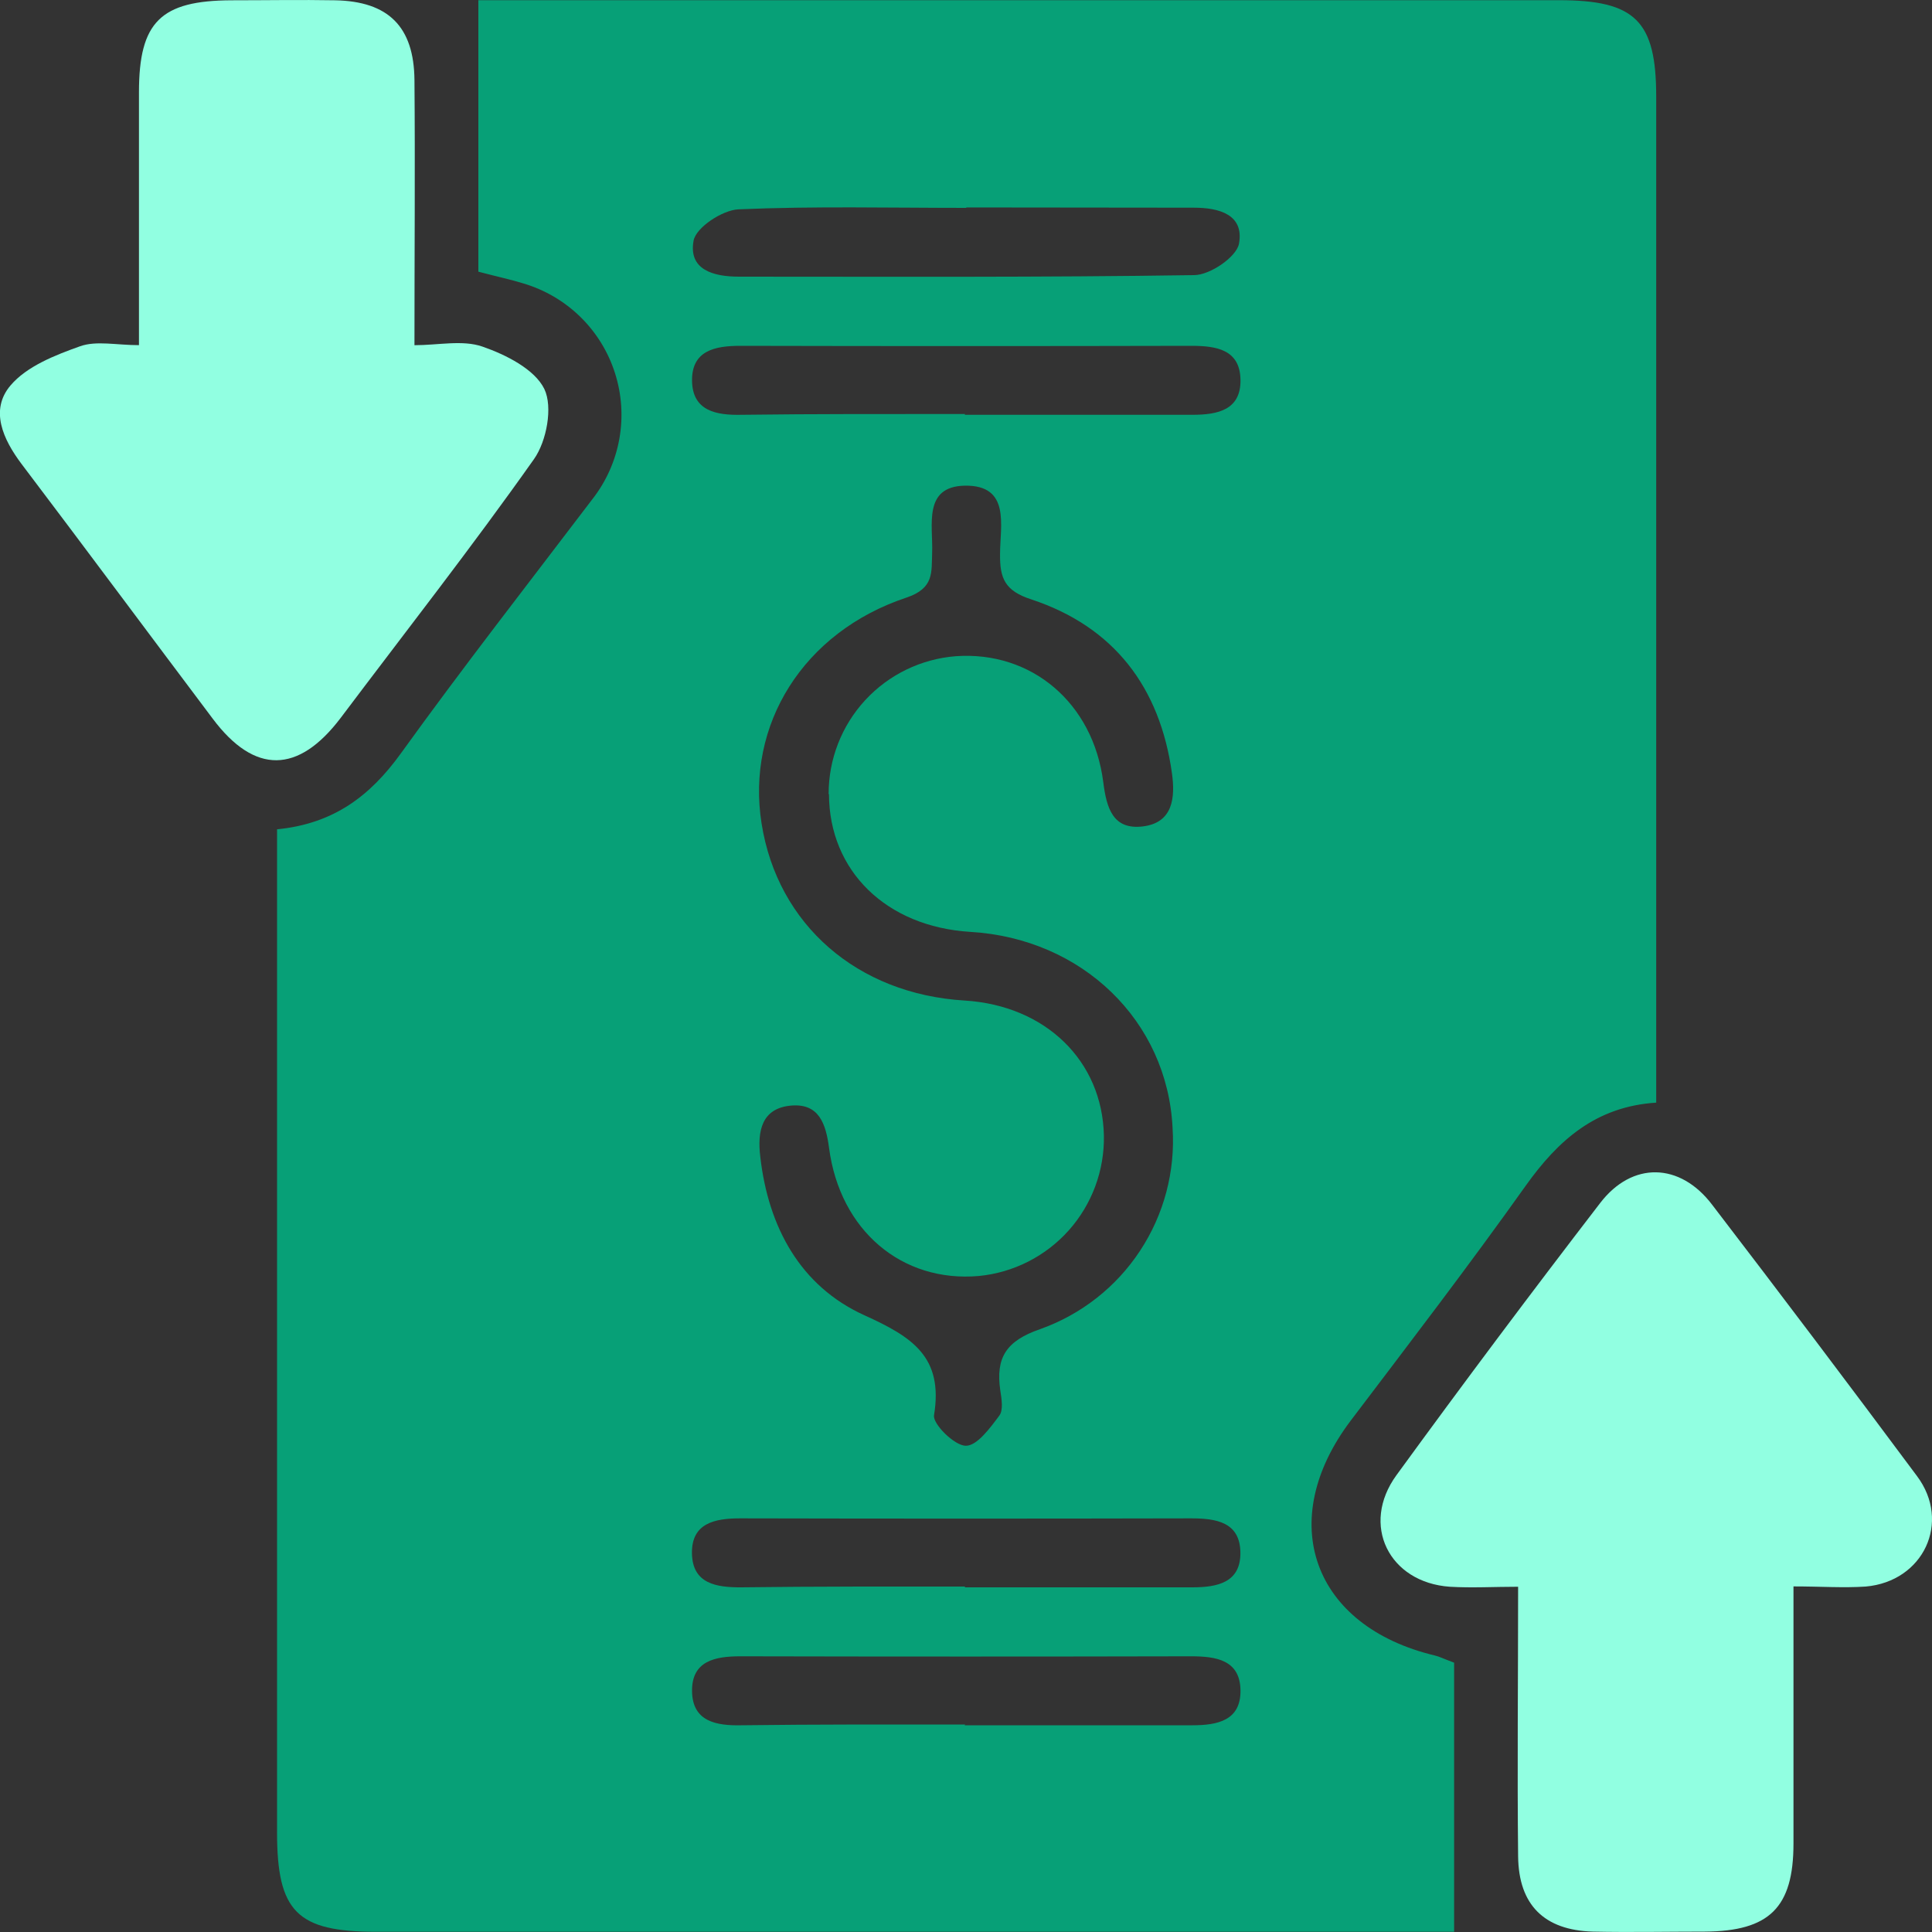 <svg width="40" height="40" viewBox="0 0 40 40" fill="none" xmlns="http://www.w3.org/2000/svg">
<rect x="0" y="0" width="40" height="40" fill="#333333" stroke="none"/>
<g clip-path="url(#clip0_268_2908)">
<path d="M5.736 17.17C6.914 17.054 7.667 16.474 8.299 15.599C9.585 13.814 10.936 12.083 12.267 10.332C12.551 9.968 12.742 9.54 12.823 9.085C12.904 8.631 12.873 8.163 12.732 7.723C12.592 7.283 12.346 6.884 12.016 6.561C11.686 6.238 11.282 6.001 10.839 5.869C10.588 5.791 10.329 5.736 9.904 5.625V0.004H32.276C33.858 0.004 34.29 0.432 34.29 2.003C34.29 8.667 34.29 15.331 34.29 21.995V22.829C33.041 22.909 32.26 23.607 31.589 24.548C30.418 26.195 29.187 27.8 27.967 29.41C26.393 31.491 27.173 33.674 29.717 34.278C29.797 34.297 29.874 34.337 30.106 34.424V39.995H7.781C6.15 39.995 5.736 39.579 5.736 37.937V17.17ZM17.156 16.442C17.154 15.721 17.424 15.027 17.912 14.497C18.401 13.967 19.071 13.642 19.789 13.586C21.352 13.475 22.632 14.548 22.842 16.194C22.91 16.729 23.04 17.186 23.663 17.11C24.286 17.033 24.334 16.513 24.264 16.01C24.016 14.225 23.06 12.976 21.356 12.411C20.801 12.233 20.699 11.97 20.705 11.469C20.705 10.883 20.928 10.041 19.975 10.055C19.104 10.073 19.32 10.878 19.299 11.442C19.283 11.853 19.345 12.179 18.763 12.374C16.622 13.088 15.443 15.014 15.768 17.052C16.099 19.143 17.748 20.58 19.97 20.715C21.648 20.817 22.824 21.965 22.855 23.514C22.867 24.235 22.608 24.934 22.128 25.473C21.648 26.011 20.983 26.348 20.266 26.418C18.674 26.558 17.391 25.478 17.165 23.769C17.099 23.268 16.958 22.846 16.39 22.889C15.764 22.938 15.677 23.425 15.741 23.951C15.907 25.406 16.57 26.629 17.894 27.23C18.887 27.68 19.536 28.091 19.338 29.301C19.308 29.48 19.757 29.928 19.993 29.933C20.228 29.938 20.498 29.565 20.689 29.31C20.776 29.196 20.737 28.962 20.71 28.787C20.612 28.114 20.826 27.762 21.536 27.518C22.384 27.216 23.11 26.647 23.604 25.895C24.099 25.144 24.335 24.251 24.277 23.354C24.17 21.138 22.409 19.427 20.082 19.293C18.351 19.184 17.168 18.034 17.163 16.442H17.156ZM20.002 4.304C18.43 4.304 16.858 4.266 15.289 4.334C14.956 4.349 14.41 4.709 14.36 4.982C14.249 5.584 14.767 5.728 15.298 5.728C18.44 5.728 21.581 5.744 24.723 5.696C25.051 5.696 25.602 5.32 25.652 5.045C25.761 4.445 25.246 4.299 24.712 4.3C23.149 4.3 21.579 4.295 20.009 4.295L20.002 4.304ZM19.973 8.588C21.543 8.588 23.115 8.588 24.685 8.588C25.21 8.588 25.694 8.49 25.683 7.861C25.672 7.233 25.178 7.16 24.66 7.16C21.551 7.167 18.44 7.167 15.327 7.16C14.802 7.16 14.319 7.258 14.328 7.885C14.337 8.511 14.833 8.599 15.35 8.588C16.899 8.568 18.439 8.572 19.98 8.572L19.973 8.588ZM19.973 32.864C21.543 32.864 23.113 32.864 24.685 32.864C25.208 32.864 25.692 32.764 25.681 32.137C25.67 31.511 25.176 31.436 24.659 31.436C21.547 31.443 18.435 31.443 15.323 31.436C14.799 31.436 14.315 31.534 14.326 32.162C14.337 32.791 14.833 32.867 15.35 32.864C16.899 32.844 18.44 32.848 19.982 32.848L19.973 32.864ZM19.973 35.72C21.543 35.72 23.113 35.72 24.684 35.72C25.208 35.72 25.692 35.622 25.683 34.995C25.674 34.369 25.18 34.292 24.662 34.292C21.55 34.299 18.439 34.299 15.327 34.292C14.802 34.292 14.319 34.388 14.328 35.017C14.337 35.645 14.833 35.731 15.35 35.72C16.897 35.7 18.439 35.704 19.98 35.704L19.973 35.72Z" fill="#07A077"/>
<path d="M2.877 7.146C2.877 5.344 2.877 3.629 2.877 1.912C2.877 0.452 3.327 0.011 4.797 0.006C5.511 0.006 6.224 -0.007 6.938 0.006C8.039 0.027 8.571 0.55 8.581 1.658C8.596 3.443 8.581 5.228 8.581 7.147C9.077 7.147 9.577 7.033 9.989 7.176C10.474 7.344 11.07 7.644 11.27 8.054C11.449 8.425 11.318 9.134 11.056 9.505C9.771 11.324 8.399 13.075 7.056 14.86C6.176 16.024 5.271 16.035 4.406 14.882C3.084 13.125 1.774 11.36 0.447 9.607C0.06 9.093 -0.213 8.488 0.217 7.981C0.554 7.583 1.139 7.354 1.658 7.169C1.996 7.049 2.409 7.146 2.877 7.146Z" fill="#91FFE1"/>
<path d="M37.132 32.845C37.132 34.723 37.132 36.445 37.132 38.168C37.132 39.496 36.632 39.983 35.297 39.992C34.525 39.992 33.752 40.008 32.978 39.992C31.973 39.963 31.442 39.44 31.431 38.435C31.411 36.624 31.431 34.812 31.431 32.852C30.937 32.852 30.476 32.879 30.018 32.852C28.755 32.764 28.164 31.569 28.912 30.542C30.293 28.645 31.699 26.767 33.13 24.907C33.792 24.043 34.782 24.064 35.449 24.944C36.877 26.807 38.29 28.679 39.689 30.56C40.402 31.511 39.824 32.743 38.627 32.848C38.165 32.879 37.694 32.845 37.132 32.845Z" fill="#91FFE1"/>
</g>
<defs>
<clipPath id="clip0_268_2908">
<rect width="40" height="40" fill="white"/>
</clipPath>
</defs>
</svg>
